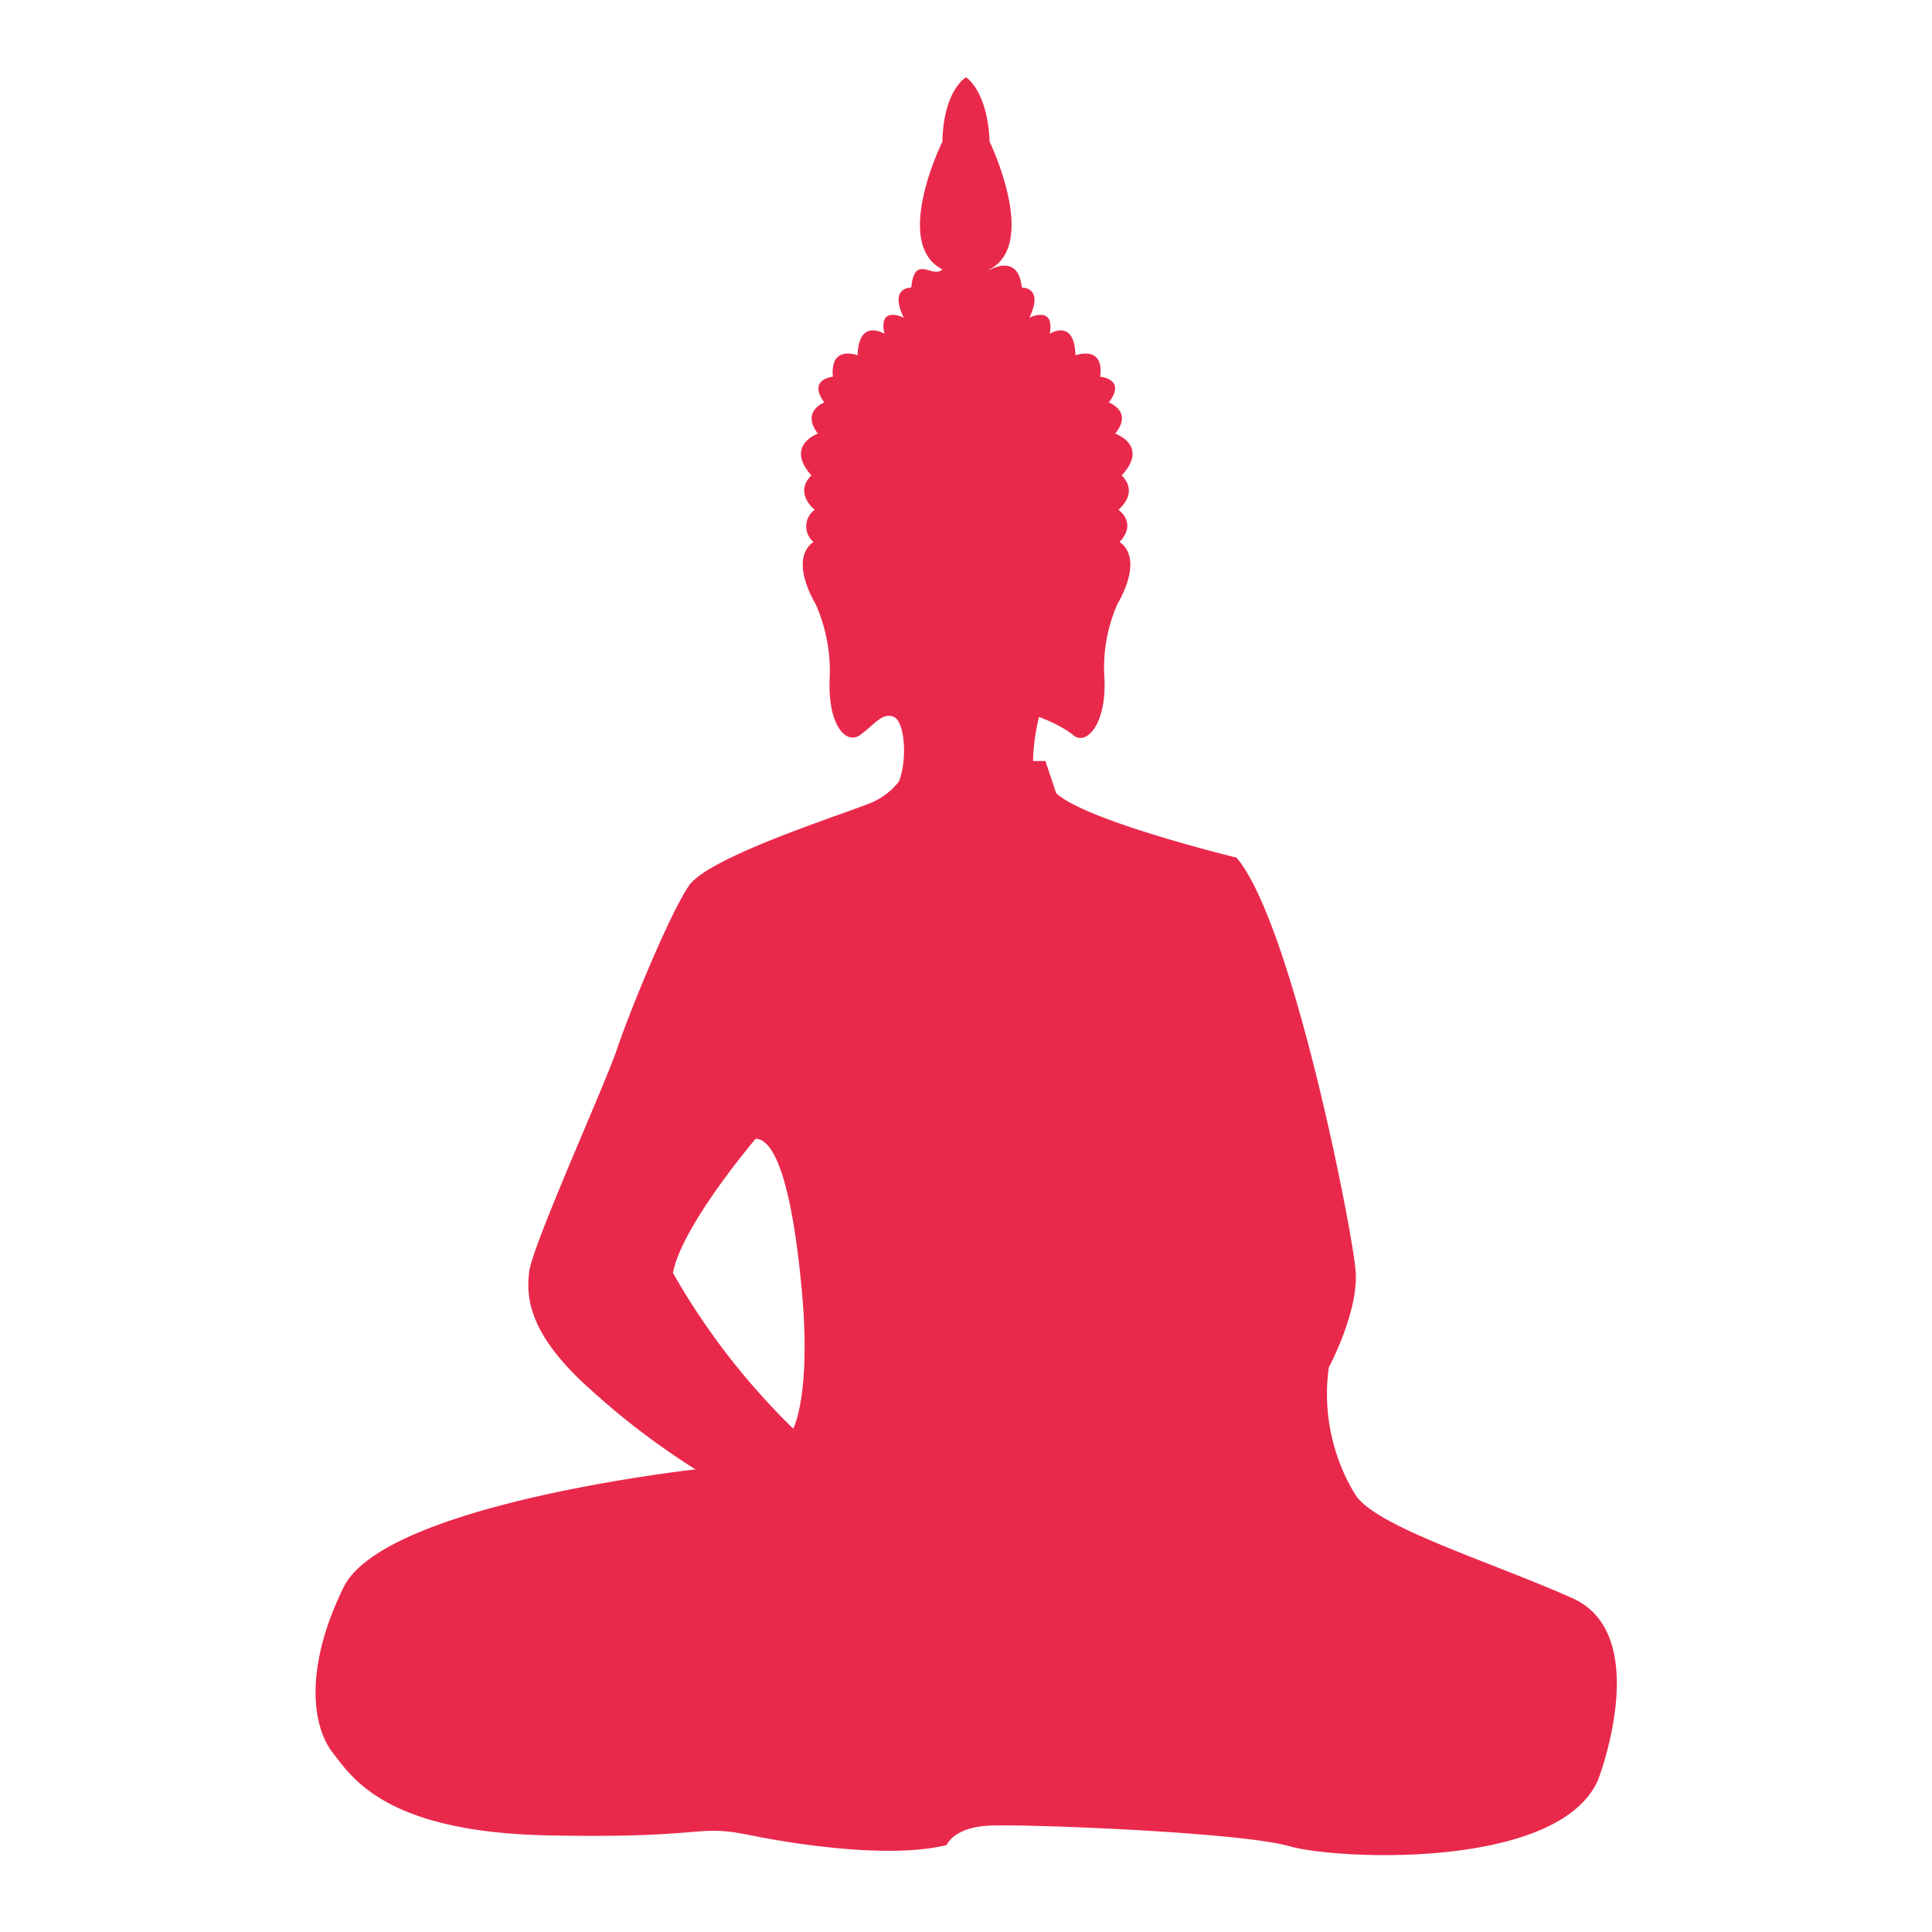 <?xml version="1.0" encoding="UTF-8"?>
<svg data-bbox="29.4 7.2 121.236 165.637" viewBox="0 0 180 180" xmlns="http://www.w3.org/2000/svg" data-type="color">
    <g>
        <path d="M92.2 13.2c-.2-4.8-2.2-6-2.2-6s-2.1 1.2-2.2 6c0 0-4.7 9.5 0 11.9a3.8 3.8 0 0 0 4.4 0c4.6-2.4 0-11.9 0-11.9Z" fill="#e9294c" data-color="1"/>
        <path d="M104.3 50.5c1.7-1.8-.1-3-.1-3 2-1.8.3-3.2.3-3.2 2.6-2.8-.6-3.9-.6-3.9 1.7-2.1-.6-2.9-.6-2.9 1.7-2.2-.8-2.4-.8-2.4.4-3-2.3-2-2.3-2-.1-3.5-2.4-2-2.4-2 .5-2.7-1.9-1.5-1.9-1.5 1.4-2.9-.7-2.8-.7-2.8-.3-3.2-2.9-1.7-2.9-1.7l-2.2.7s-1.4-1.6-2.3-.7-2.6-1.5-2.9 1.7c0 0-2.1-.1-.7 2.8 0 0-2.4-1.2-1.8 1.5 0 0-2.4-1.5-2.5 2 0 0-2.6-1-2.3 2 0 0-2.4.2-.8 2.4 0 0-2.2.8-.6 2.9 0 0-3.1 1.1-.6 3.9 0 0-1.7 1.4.3 3.2a1.9 1.9 0 0 0-.1 3s-2.4 1.2.2 5.8a15.4 15.4 0 0 1 1.3 6.9c-.2 4.3 1.5 6.2 2.8 5.3s2.1-2.2 3.2-1.7 1.4 5-.1 7.1h13.7c-1.4-2.1-.1-7.1-.1-7.1s2 .7 3.2 1.7 3.1-1 2.9-5.3a14.6 14.6 0 0 1 1.2-6.9c2.6-4.6.2-5.8.2-5.8Z" fill="#e9294c" data-color="1"/>
        <path d="m97.4 70.9 1 3c2.8 2.6 16.8 6 16.8 6 5.2 6.1 10.8 34.7 11.1 38.5s-2.5 9-2.5 9a18 18 0 0 0 2.5 11.9c2 3 12.6 6.2 20.2 9.6s2.4 16.9 2.4 16.9c-3.6 8.4-24.3 7.5-28.8 6.2s-24.9-2.1-28.1-1.9-3.8 1.8-3.8 1.8c-6.5 1.6-18.2-.9-18.2-.9-5.4-1.1-3.7.3-18.9 0s-18.3-5.4-20.1-7.7-2.8-7.6 1-15.4 32.8-11 32.8-11a68.9 68.9 0 0 1-9.4-7.1c-6.1-5.3-6.4-8.8-6.1-11.3s7.1-17.5 8.2-20.8 4.9-12.6 6.7-15.2 13.6-6.4 16.7-7.6a6.6 6.6 0 0 0 3.9-4Zm-27 35.2s-6.9 8.1-7.7 12.5a65.3 65.3 0 0 0 11.2 14.5s1.7-3.1.8-12.9-2.5-14.1-4.3-14.1Z" fill="#e9294c" data-color="1"/>
    </g>
</svg>
